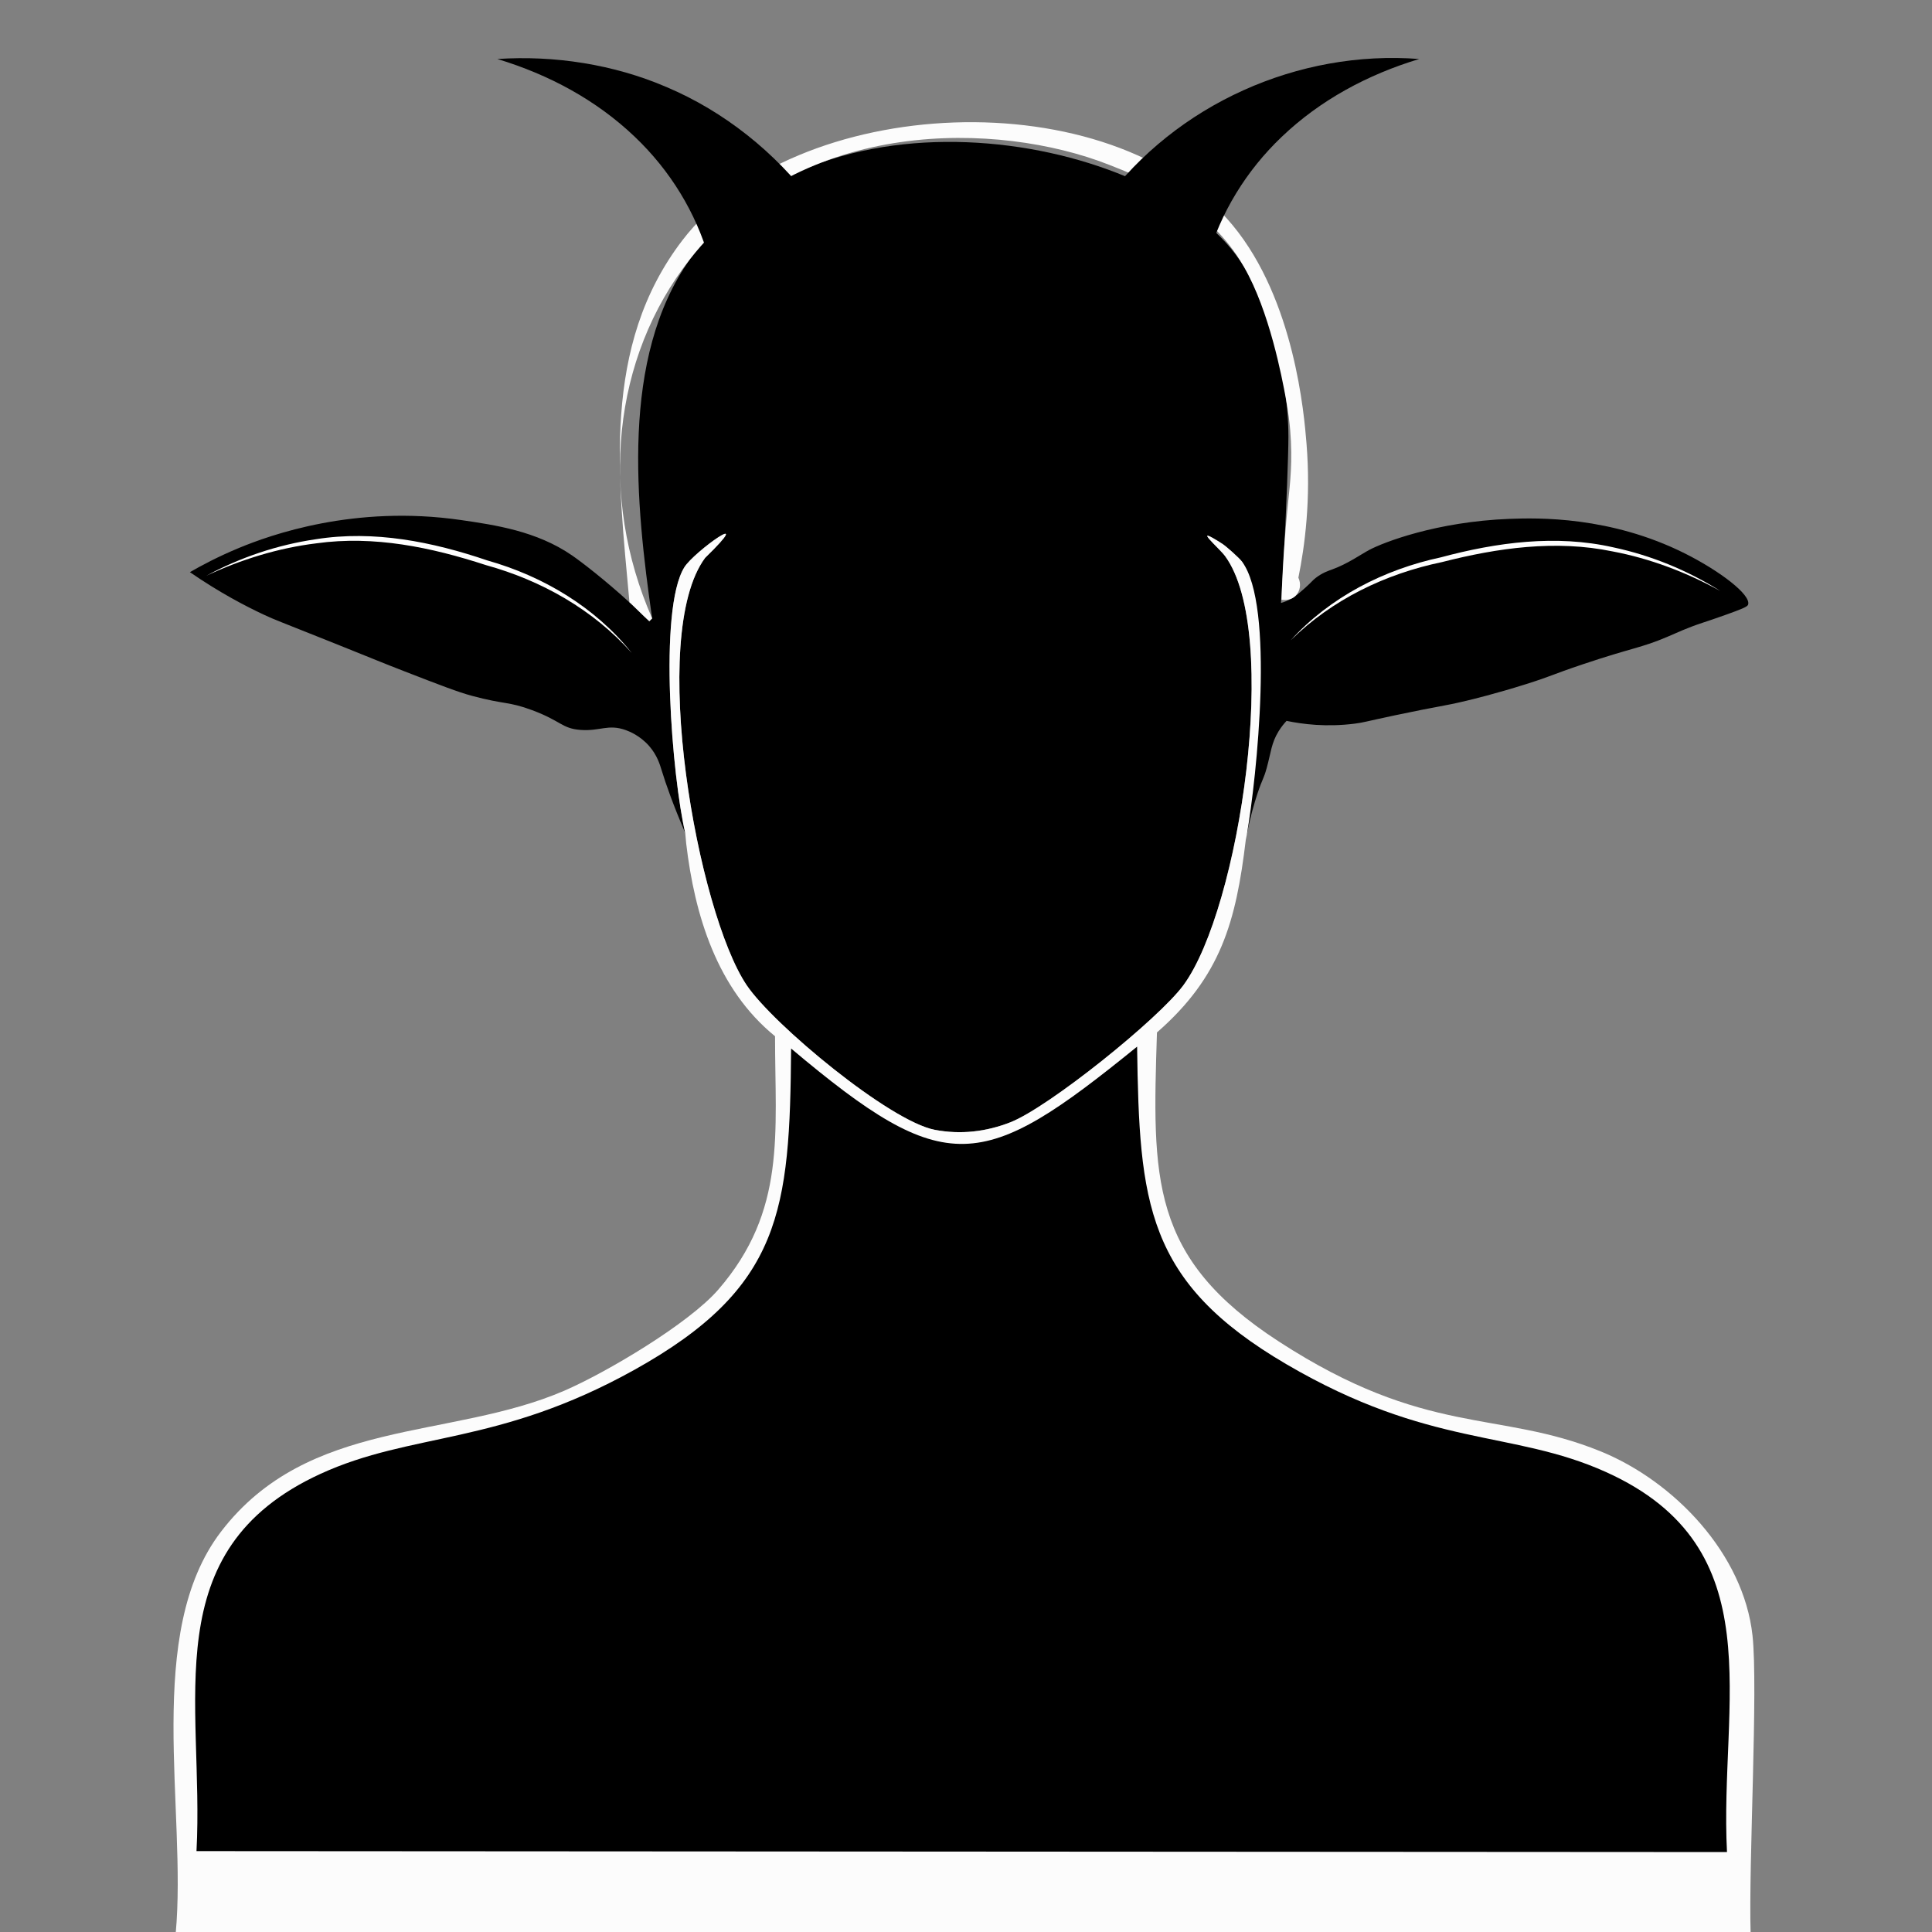 <?xml version="1.0" encoding="iso-8859-1"?>
<!-- Generator: Adobe Illustrator 28.0.0, SVG Export Plug-In . SVG Version: 6.00 Build 0)  -->
<svg version="1.1" id="Layer_1" xmlns="http://www.w3.org/2000/svg" xmlns:xlink="http://www.w3.org/1999/xlink" x="0px" y="0px"
	 viewBox="0 0 360 360" style="enable-background:new 0 0 360 360;" xml:space="preserve"><rect x="0" y="0" width="360" height="360" fill="#808080" stroke="none"/>
<g>
	<g id="Background_00000181771239130558282140000005319565239056952201_" style="display:none;">
		<path style="display:inline;fill:#D3D3D4;" d="M32.74,360.252c-11.038-0.038-22.077,0.029-33.116,0c0-180.376,0-180.376,0-360.752
			C180-0.5,180-0.5,360.376-0.5c0,180.376,0,180.376,0,360.752c-11.391,0.028-22.782-0.037-34.173,0
			c-0.393-13.089,1.416-45.684,0.352-55.487c-1.651-15.225-14.604-28.766-28.36-34.349c-19.157-7.775-32.383-2.588-59.89-20.433
			c-24.137-15.659-23.581-30.407-22.723-57.601c11.917-10.405,14.731-20.641,16.558-35.934c0.794-1.437,12.424-2.446,10.569-16.91
			c2.99-1.262,4.049-21.883,3.875-24.485c-0.101-1.505-1.683-3.85-1.938-3.875c-0.081-0.008-0.775,0.752-1.233,1.057
			c-0.946-26.142,4.962-48.835-13.74-70.283c-26.819-30.757-80.049-26.518-102.518,2.818c-15.162,19.797-11.959,44.249-9.864,67.465
			c-2.935-1.891-4.75,1.283-4.58,2.818c1.355,4.509,0.721,9.825,1.409,14.62c0.728,5.077,2.28,8.682,2.466,9.512
			c1.916,8.545-2.054,8.409,11.273,17.967c1.574,13.377,5.737,27.129,16.558,35.934c-0.008,18.088,2.158,32.498-10.569,47.208
			c-5.49,6.345-20.899,15.475-28.712,18.848c-21.332,9.207-47.656,5.001-63.942,26.246C26.715,304.279,34.859,337.296,32.74,360.252
			z"/>
	</g>
	<g>
		<path d="M240.695,111.513c0.279-0.158,0.917-0.541,2.492-1.966c1.413-1.278,1.361-1.388,2.029-1.899
			c1.215-0.93,2.344-1.299,2.935-1.511c2.962-1.062,5.461-2.856,6.993-3.669c2.646-1.405,12.532-5.262,26.115-5.784
			c5.369-0.206,18.809-0.503,32.676,6.432c6.454,3.228,12.477,7.765,11.784,9.583c-0.154,0.404-1.443,0.879-4.014,1.813
			c-2.125,0.772-3.758,1.296-4.532,1.554c-2.915,0.97-4.63,1.803-6.475,2.59c-4.982,2.124-6.332,1.955-15.799,5.137
			c-5.92,1.99-5.631,2.136-10.489,3.669c-5.759,1.817-10.197,2.884-11.137,3.108c-4.618,1.1-4.892,0.928-13.338,2.719
			c-5.655,1.2-5.82,1.338-7.511,1.554c-5.311,0.678-9.753,0.09-12.691-0.518c-0.376,0.399-0.941,1.051-1.489,1.942
			c-1.358,2.208-1.409,3.923-2.201,6.799c-0.605,2.197-0.773,1.913-1.748,4.856c-0.583,1.761-1.348,4.352-1.979,7.647
			c2.15-28.081,0.996-48.396-0.881-50.907c-0.531-0.71-2.949-2.866-3.699-3.347c-6.024-3.862-0.559,0.812,0.528,2.29
			c10.448,14.197,2.718,65.731-7.751,79.971c-4.639,6.31-25.137,22.762-32.235,25.542c-4.526,1.772-9.266,2.331-14.092,1.409
			c-8.428-1.609-30.11-19.61-35.054-26.951c-9.127-13.553-18.481-65.11-7.751-79.619c9.917-9.656-2.052-1.196-3.875,1.761
			c-4.892,7.936-2.232,39.253,0.176,49.498c-2.267-5.304-3.582-9.029-4.411-11.74c-0.306-1.002-0.824-2.776-2.331-4.489
			c-1.676-1.905-3.664-2.699-4.317-2.935c-3.313-1.197-4.799,0.233-8.46-0.043c-3.467-0.261-3.572-1.652-8.978-3.669
			c-4.483-1.672-5.058-1.019-11.223-2.676c-2.577-0.693-5.955-1.996-12.604-4.576c-4.264-1.654-5.102-2.035-12.95-5.18
			c-10.806-4.331-11.053-4.345-13.209-5.353c-3.434-1.605-8.266-4.12-13.813-7.942c2.107-1.218,5.241-2.898,9.194-4.532
			c5.787-2.393,21.485-8.06,41.309-5.18c6.377,0.926,14.122,2.052,20.719,6.604c1.917,1.323,6.19,4.635,10.68,8.731
			c1.596,1.456,2.868,2.696,3.699,3.523c0.264-0.264,0.264-0.264,0.528-0.528c-3.04-21.28-5.975-48.468,7.046-66.936
			c24.855-35.253,88.792-22.691,103.223,1.409c3.158,5.274,8.3,18.275,8.292,31.657c-0.002,3.677-0.397,13.219-0.739,19.939
			c-0.237,4.656-0.474,8.489-0.643,11.054C239.194,112.209,239.908,111.96,240.695,111.513z"/>
		<path style="fill:#FCFCFC;" d="M241.935,107.647c0.555,1.164,0.337,2.523-0.518,3.367c-1.05,1.037-2.515,0.758-2.633,0.734
			c0.274-7.845,0.793-13.912,1.231-18.094c0.365-3.481,0.89-7.722,0.391-13.544c-0.101-1.173-0.312-3.224-0.835-6.019
			c-0.695-3.72-3.005-16.074-7.783-24.388c-6.803-11.837-19.325-16.731-25.291-19.062c-20.313-7.938-56.938-9.039-77.932,17.653
			c-14.47,18.397-17.007,44.269-7.046,66.936c-0.264,0.264-0.264,0.264-0.528,0.528c-0.939-0.806-3.394-3.326-3.699-3.523
			c-2.095-23.216-5.298-47.668,9.864-67.465c20.948-27.351,79.814-30.235,102.518-2.818c11.587,13.992,13.342,35.408,13.77,40.632
			C244.301,93.046,243.128,101.77,241.935,107.647z"/>
		<g>
			<path style="fill:#FCFCFC;" d="M232.14,156.448c-1.827,15.293-4.641,25.529-16.558,35.934
				c-0.858,27.193-1.413,41.942,22.723,57.601c27.507,17.845,40.733,12.658,59.89,20.433c13.756,5.583,26.708,19.124,28.36,34.349
				c1.063,9.803-0.745,42.397-0.352,55.487c-97.807,0.321-195.657,0.34-293.463,0c2.119-22.956-6.025-55.973,8.455-74.863
				c16.286-21.245,42.61-17.039,63.942-26.246c7.813-3.372,23.223-12.503,28.712-18.848c12.727-14.709,10.561-29.119,10.569-47.208
				c-10.821-8.805-14.984-22.558-16.558-35.934c-0.059-0.646-0.117-1.292-0.176-1.938c-2.408-10.245-5.068-41.562-0.176-49.498
				c1.823-2.957,13.793-11.417,3.875-1.761c-10.73,14.509-1.376,66.066,7.751,79.619c4.943,7.341,26.626,25.342,35.054,26.951
				c4.825,0.921,9.566,0.363,14.092-1.409c7.098-2.779,27.596-19.231,32.235-25.542c10.469-14.241,18.199-65.775,7.751-79.971
				c-1.087-1.478-6.553-6.152-0.528-2.29c0.75,0.481,3.168,2.636,3.699,3.347c6.102,8.168,2.765,40.062,0.881,50.907
				C232.257,155.861,232.199,156.155,232.14,156.448z"/>
			<path d="M211.883,195.025c0.411,29.087,1.592,43.831,27.831,59.186c26.76,15.66,41.983,12.166,59.538,20.081
				c31.389,14.152,21.107,42.895,22.547,70.812c-142.592-0.088-142.592-0.088-285.184-0.176
				c1.464-27.745-7.904-56.048,23.075-70.283c17.076-7.846,33.032-5.226,58.481-19.376c27.544-15.315,29-29.759,29.241-59.89
				C176.336,219.733,182.933,218.529,211.883,195.025z"/>
		</g>
	</g>
</g>
<g>
	<path d="M205.643,37.716c13.528-18.344,36.31-28.458,58.807-26.723c-9.609,2.904-18.445,7.645-25.631,14.514
		c-6.6,6.288-11.38,14.12-13.832,22.687C224.987,48.195,205.643,37.716,205.643,37.716L205.643,37.716z"/>
</g>
<g>
	<path d="M132.135,48.195c-2.453-8.569-7.231-16.398-13.832-22.687c-7.187-6.869-16.021-11.609-25.631-14.514
		c10.576-0.706,21.668,0.98,31.536,5.233c10.658,4.508,20.195,12.085,27.271,21.49C151.479,37.716,132.135,48.195,132.135,48.195
		L132.135,48.195z"/>
</g>
<g>
	<path style="fill:#FFFFFF;" d="M240.511,119.302c7.325-8.05,17.399-13.193,27.972-15.449c10.428-2.804,21.473-4.283,32.135-1.861
		c7.056,1.501,13.826,4.281,19.921,8.116c-6.289-3.461-13.057-6.037-20.072-7.362c-10.607-2.19-21.394-0.66-31.773,1.991
		C258.156,106.925,248.247,111.692,240.511,119.302L240.511,119.302z"/>
</g>
<g>
	<path style="fill:#FFFFFF;" d="M117.712,121.665c-7.226-8.098-16.801-13.499-27.176-16.369c-10.184-3.321-20.85-5.551-31.576-4.055
		c-7.087,0.866-14.008,2.995-20.509,6.04c6.332-3.43,13.269-5.763,20.408-6.803c10.798-1.722,21.722,0.473,31.946,3.95
		C101.208,107.367,110.928,113.156,117.712,121.665L117.712,121.665z"/>
</g>
</svg>
